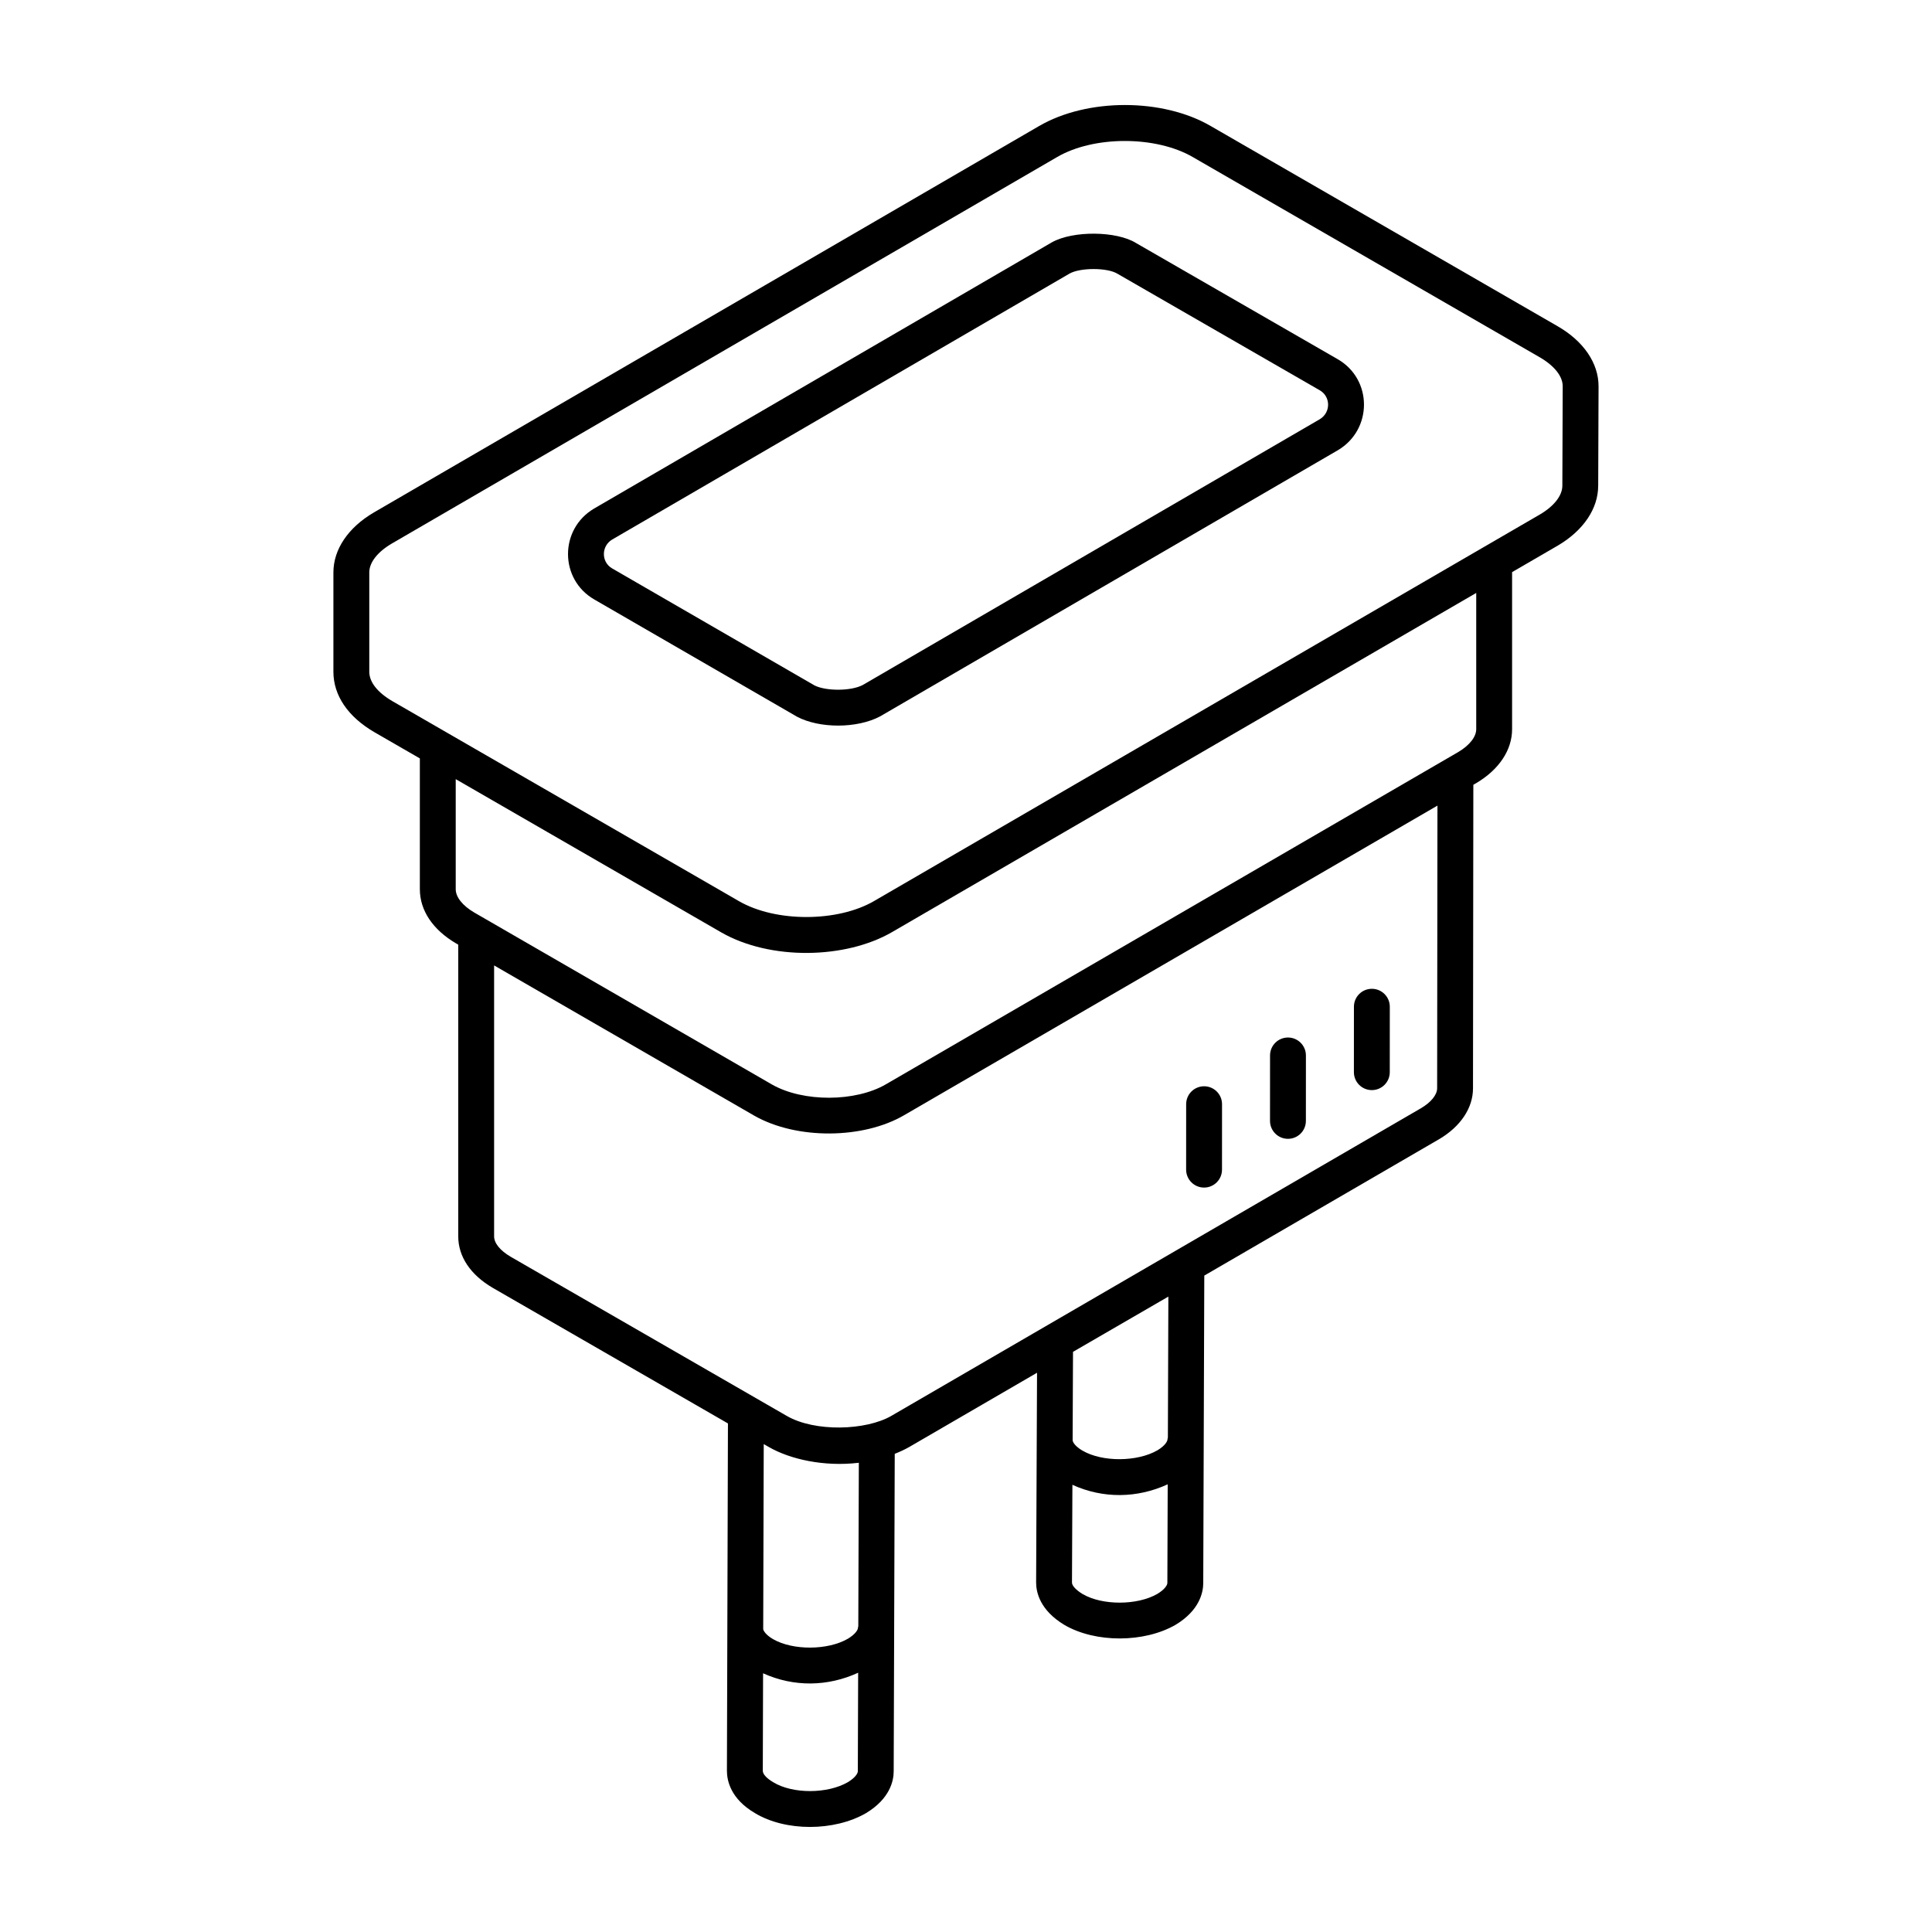 <?xml version="1.0" encoding="UTF-8"?>
<!-- Uploaded to: SVG Repo, www.svgrepo.com, Generator: SVG Repo Mixer Tools -->
<svg fill="#000000" width="800px" height="800px" version="1.1" viewBox="144 144 512 512" xmlns="http://www.w3.org/2000/svg">
 <g>
  <path d="m567.54 272.72 0.094-26.355c0-6.125-3.945-11.93-10.832-15.902l-91.902-53.035c-12.773-7.465-32.805-7.453-45.562-0.008l-176.26 102.39c-6.812 3.992-10.723 9.785-10.723 15.891v26.328c0 6.246 3.844 11.93 10.859 16.004l12.051 6.953v34.652c0 5.625 3.398 10.73 9.609 14.379l0.566 0.328v77.309c0 5.348 3.231 10.176 9.125 13.629l62.348 35.941-0.27 92.074c0 2.562 0.977 7.418 7.426 11.195 8.059 4.883 20.973 4.894 29.445 0 6.367-3.844 7.324-8.605 7.324-11.082l0.277-84.129c1.336-0.531 2.629-1.117 3.828-1.805l33.883-19.684-0.242 55.598c0 2.516 0.965 7.305 7.492 11.234 8.277 4.824 21.191 4.746 29.473-0.039 6.367-3.844 7.324-8.605 7.324-11.082l0.277-81.457 62.215-36.141c5.719-3.359 8.996-8.281 8.996-13.496l0.09-80.43 0.809-0.469c6.008-3.566 9.461-8.754 9.461-14.258v-41.633l12.105-7.027c6.805-4.004 10.711-9.797 10.711-15.875zm-198.86 343.58c-5.383 3.117-14.602 3.156-19.746 0.02-1.746-1.02-2.785-2.152-2.785-3.016l0.074-25.867c8.195 3.711 17.18 3.535 25.195-0.145l-0.086 26.094c0 0.605-0.715 1.746-2.652 2.914zm2.922-84.652-0.145 43.297c-0.016 0.152-0.09 0.285-0.09 0.445 0 0.621-0.855 1.801-2.664 2.887-5.336 3.102-14.594 3.137-19.836 0.113-1.977-1.152-2.543-2.266-2.598-2.598 0-0.012-0.012-0.02-0.012-0.031l0.141-49.066 1.375 0.793c5.688 3.269 14.652 5.242 23.738 4.172 0.027-0.008 0.059-0.008 0.09-0.012zm79.109 34.75c-5.32 3.074-14.582 3.09-19.793 0.047-1.746-1.051-2.832-2.219-2.832-3.035l0.113-25.922c8.168 3.719 17.191 3.57 25.254-0.129l-0.09 26.125c0.004 0.602-0.711 1.742-2.652 2.914zm2.918-78.785-0.129 37.328c-0.02 0.18-0.105 0.332-0.105 0.516 0 0.445-0.566 1.633-2.664 2.887-5.336 3.09-14.594 3.148-19.836 0.102-1.773-1.02-2.523-2.106-2.598-2.59-0.004-0.039-0.031-0.066-0.039-0.105l0.102-23.5c7.383-4.277 26.488-15.348 25.27-14.637zm71.227-55.219c0 1.746-1.617 3.731-4.289 5.301-2.406 1.398-142.66 82.867-140.38 81.543-6.715 3.859-20.184 4.316-27.672 0-1.059-0.609-76.086-43.859-73.18-42.184-2.785-1.633-4.391-3.602-4.391-5.402v-71.805l68.945 39.816c11.297 6.426 28.91 6.195 39.711-0.121l141.34-82.047zm10.359-95.148c0 2.023-1.793 4.297-4.762 6.051-188.67 109.53-144.9 84.121-151.64 88.031-8.105 4.742-21.965 4.781-30.199 0.094l-78.953-45.609c-3.109-1.828-4.891-4.086-4.891-6.172v-29.164l70.348 40.602c13.012 7.477 32.992 7.106 45.348-0.102l154.75-89.844zm16.832-56.879c-30.363 17.629-129.18 75.004-176.36 102.39-9.672 5.652-26.066 5.691-35.812 0.082-8.039-4.641 30.523 17.613-91.902-53.035-3.938-2.293-6.109-5.059-6.109-7.777v-26.328c0-2.644 2.191-5.449 6.008-7.676l176.25-102.39c9.758-5.707 26.238-5.684 36.008 0.008l91.922 53.043c3.863 2.238 6.082 5.031 6.082 7.66l-0.094 26.355c0 2.644-2.191 5.441-5.988 7.668z"/>
  <path d="m498.52 239.2-53.48-30.809c-5.113-3.176-16.637-3.332-22.289-0.168l-121.33 70.559c-9.215 5.453-9.176 18.734 0.047 24.07l53.766 31.09c5.961 3.144 15.898 3.148 22-0.094l121.3-70.527c0.02-0.008 0.027-0.02 0.047-0.027 9.195-5.465 9.188-18.742-0.059-24.094zm-4.789 15.914-121.1 70.422c-3.188 1.676-9.844 1.617-12.801 0.094l-53.609-30.996c-2.938-1.699-2.891-5.93 0.008-7.648l121.23-70.496c2.801-1.574 9.977-1.621 12.699 0.066l53.609 30.883c2.894 1.684 2.965 5.871-0.035 7.676z"/>
  <path d="m507.55 432.89c2.629 0 4.754-2.125 4.754-4.754l0.008-17.34c0-2.617-2.125-4.754-4.754-4.754-2.629 0-4.754 2.125-4.754 4.754l-0.008 17.34c0 2.621 2.129 4.754 4.754 4.754z"/>
  <path d="m485.32 445.8c2.629 0 4.754-2.125 4.754-4.754l0.008-17.34c0-2.617-2.125-4.754-4.754-4.754-2.629 0-4.754 2.125-4.754 4.754l-0.008 17.34c0 2.617 2.125 4.754 4.754 4.754z"/>
  <path d="m463.09 458.72c2.629 0 4.754-2.125 4.754-4.754l0.008-17.34c0-2.617-2.125-4.754-4.754-4.754s-4.754 2.125-4.754 4.754l-0.008 17.34c0 2.617 2.129 4.754 4.754 4.754z"/>
 </g>
</svg>